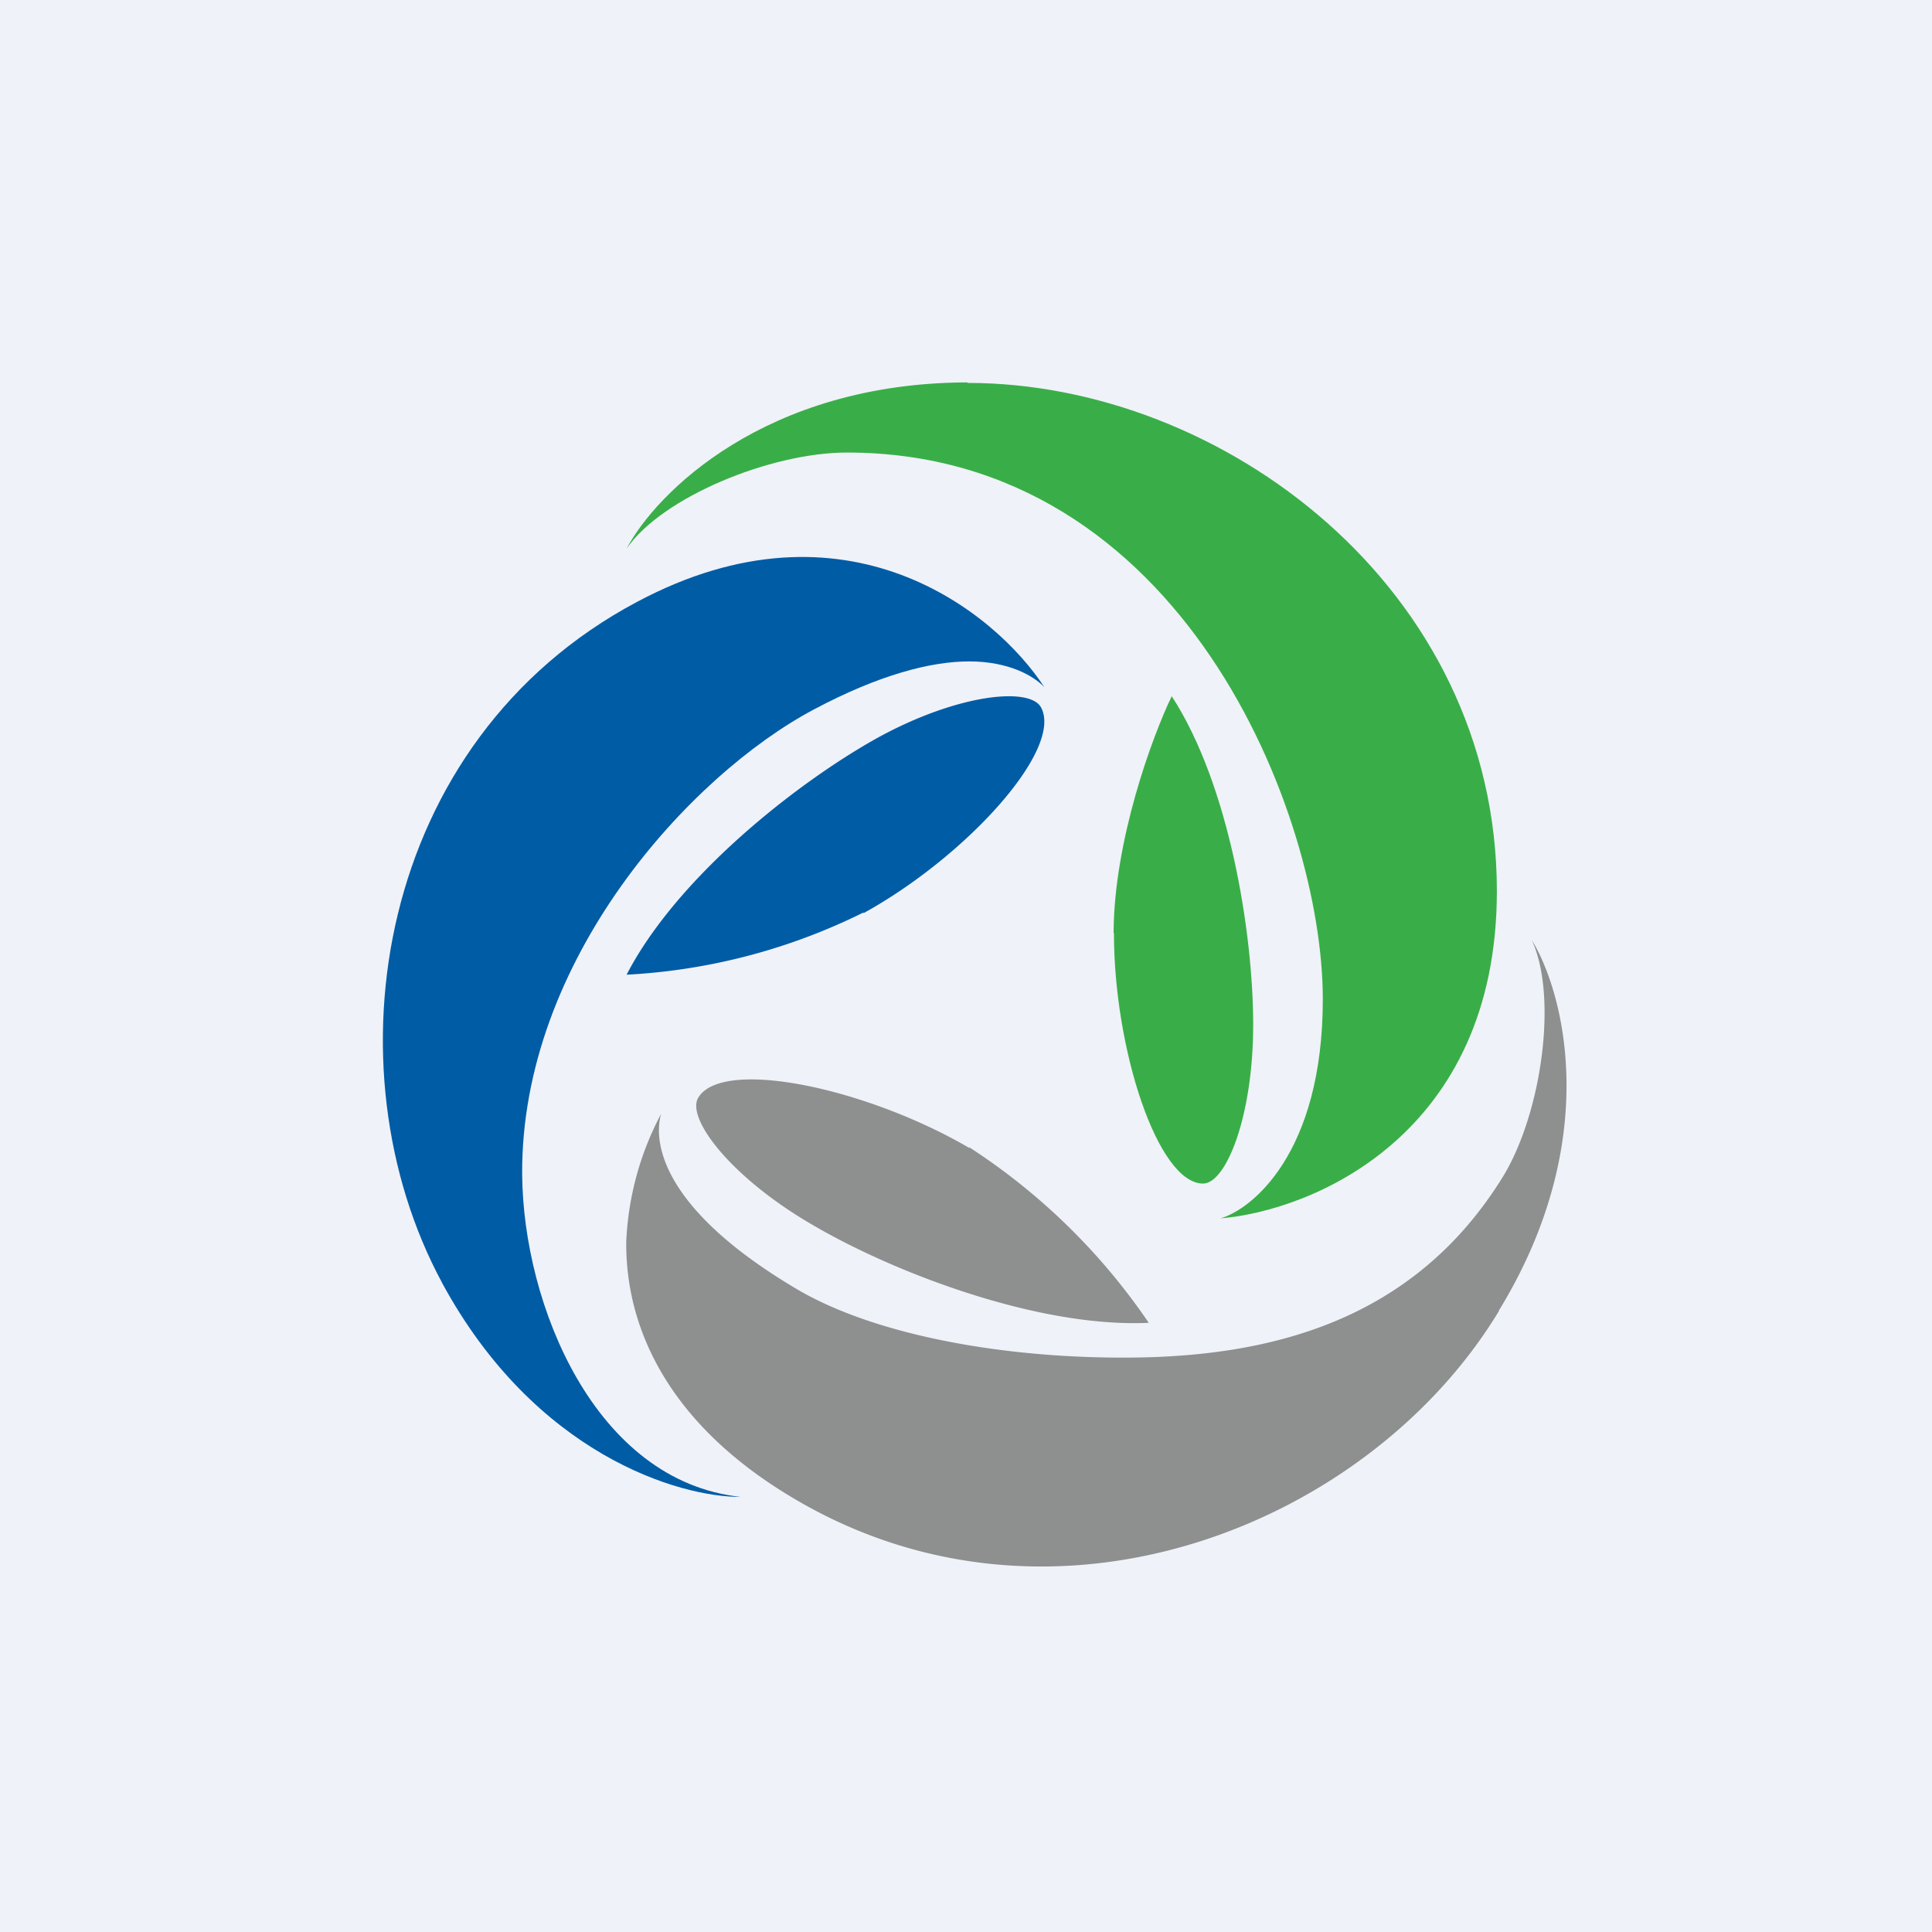 <?xml version="1.0" encoding="UTF-8"?>
<!-- generated by Finnhub -->
<svg viewBox="0 0 55.5 55.5" xmlns="http://www.w3.org/2000/svg">
<path d="M 0,0 H 55.5 V 55.5 H 0 Z" fill="rgb(239, 242, 248)"/>
<path d="M 27.79,10.985 C 21.97,11 18.84,14.17 18,15.76 C 19.02,14.28 22.14,13 24.33,13 C 33.98,13 38,23.43 38,28.7 C 38,33.15 35.94,34.75 35.06,35 C 37.7,34.78 43,32.6 43,25.6 C 43,16.88 35.1,11 27.8,11 Z" fill="rgb(57, 174, 72)"/>
<path d="M 12.69,36.835 C 15.37,41.8 19.53,43.01 21.27,43 C 17.09,42.55 15.03,37.48 15,33.74 C 14.96,27.58 19.82,22.27 23.38,20.38 C 25.26,19.38 26.75,19 27.84,19 C 28.97,19 29.69,19.41 30,19.74 C 28.6,17.59 24.3,14.09 18.3,17.29 C 10.79,21.28 9.36,30.67 12.7,36.85 Z" fill="rgb(1, 92, 166)"/>
<path d="M 43.06,37.645 C 46.05,32.76 44.93,28.51 44,27 C 44.75,28.6 44.3,31.92 43.2,33.76 C 40.61,38 36.41,38.99 32.34,39 C 28.62,39.01 25.02,38.3 22.87,37.02 C 19.06,34.76 18.75,32.86 18.99,32 A 8.6,8.6 0 0,0 17.99,35.68 C 17.97,38.06 19.12,40.87 22.81,43.05 C 30.29,47.48 39.35,43.8 43.06,37.66 Z" fill="rgb(141, 144, 143)"/>
<path d="M 24.8,26.215 A 17.33,17.33 0 0,1 18,28 C 19.45,25.2 22.87,22.5 25.2,21.2 C 27.51,19.93 29.6,19.72 29.91,20.33 C 30.54,21.54 27.75,24.61 24.81,26.23 Z" fill="rgb(1, 92, 166)"/>
<path d="M 31.99,26.795 C 32,24.15 33.1,21.16 33.66,20 C 35.32,22.55 36,26.81 36,29.44 C 36,32.07 35.22,34 34.56,34 C 33.26,34 32,30.14 32,26.81 Z" fill="rgb(57, 174, 72)"/>
<path d="M 27.84,32.955 A 18.19,18.19 0 0,1 33,38 C 29.82,38.15 25.66,36.55 23.33,35.18 C 20.99,33.82 19.7,32.12 20.06,31.53 C 20.76,30.38 24.89,31.25 27.85,32.98 Z" fill="rgb(141, 144, 143)"/>
</svg>
